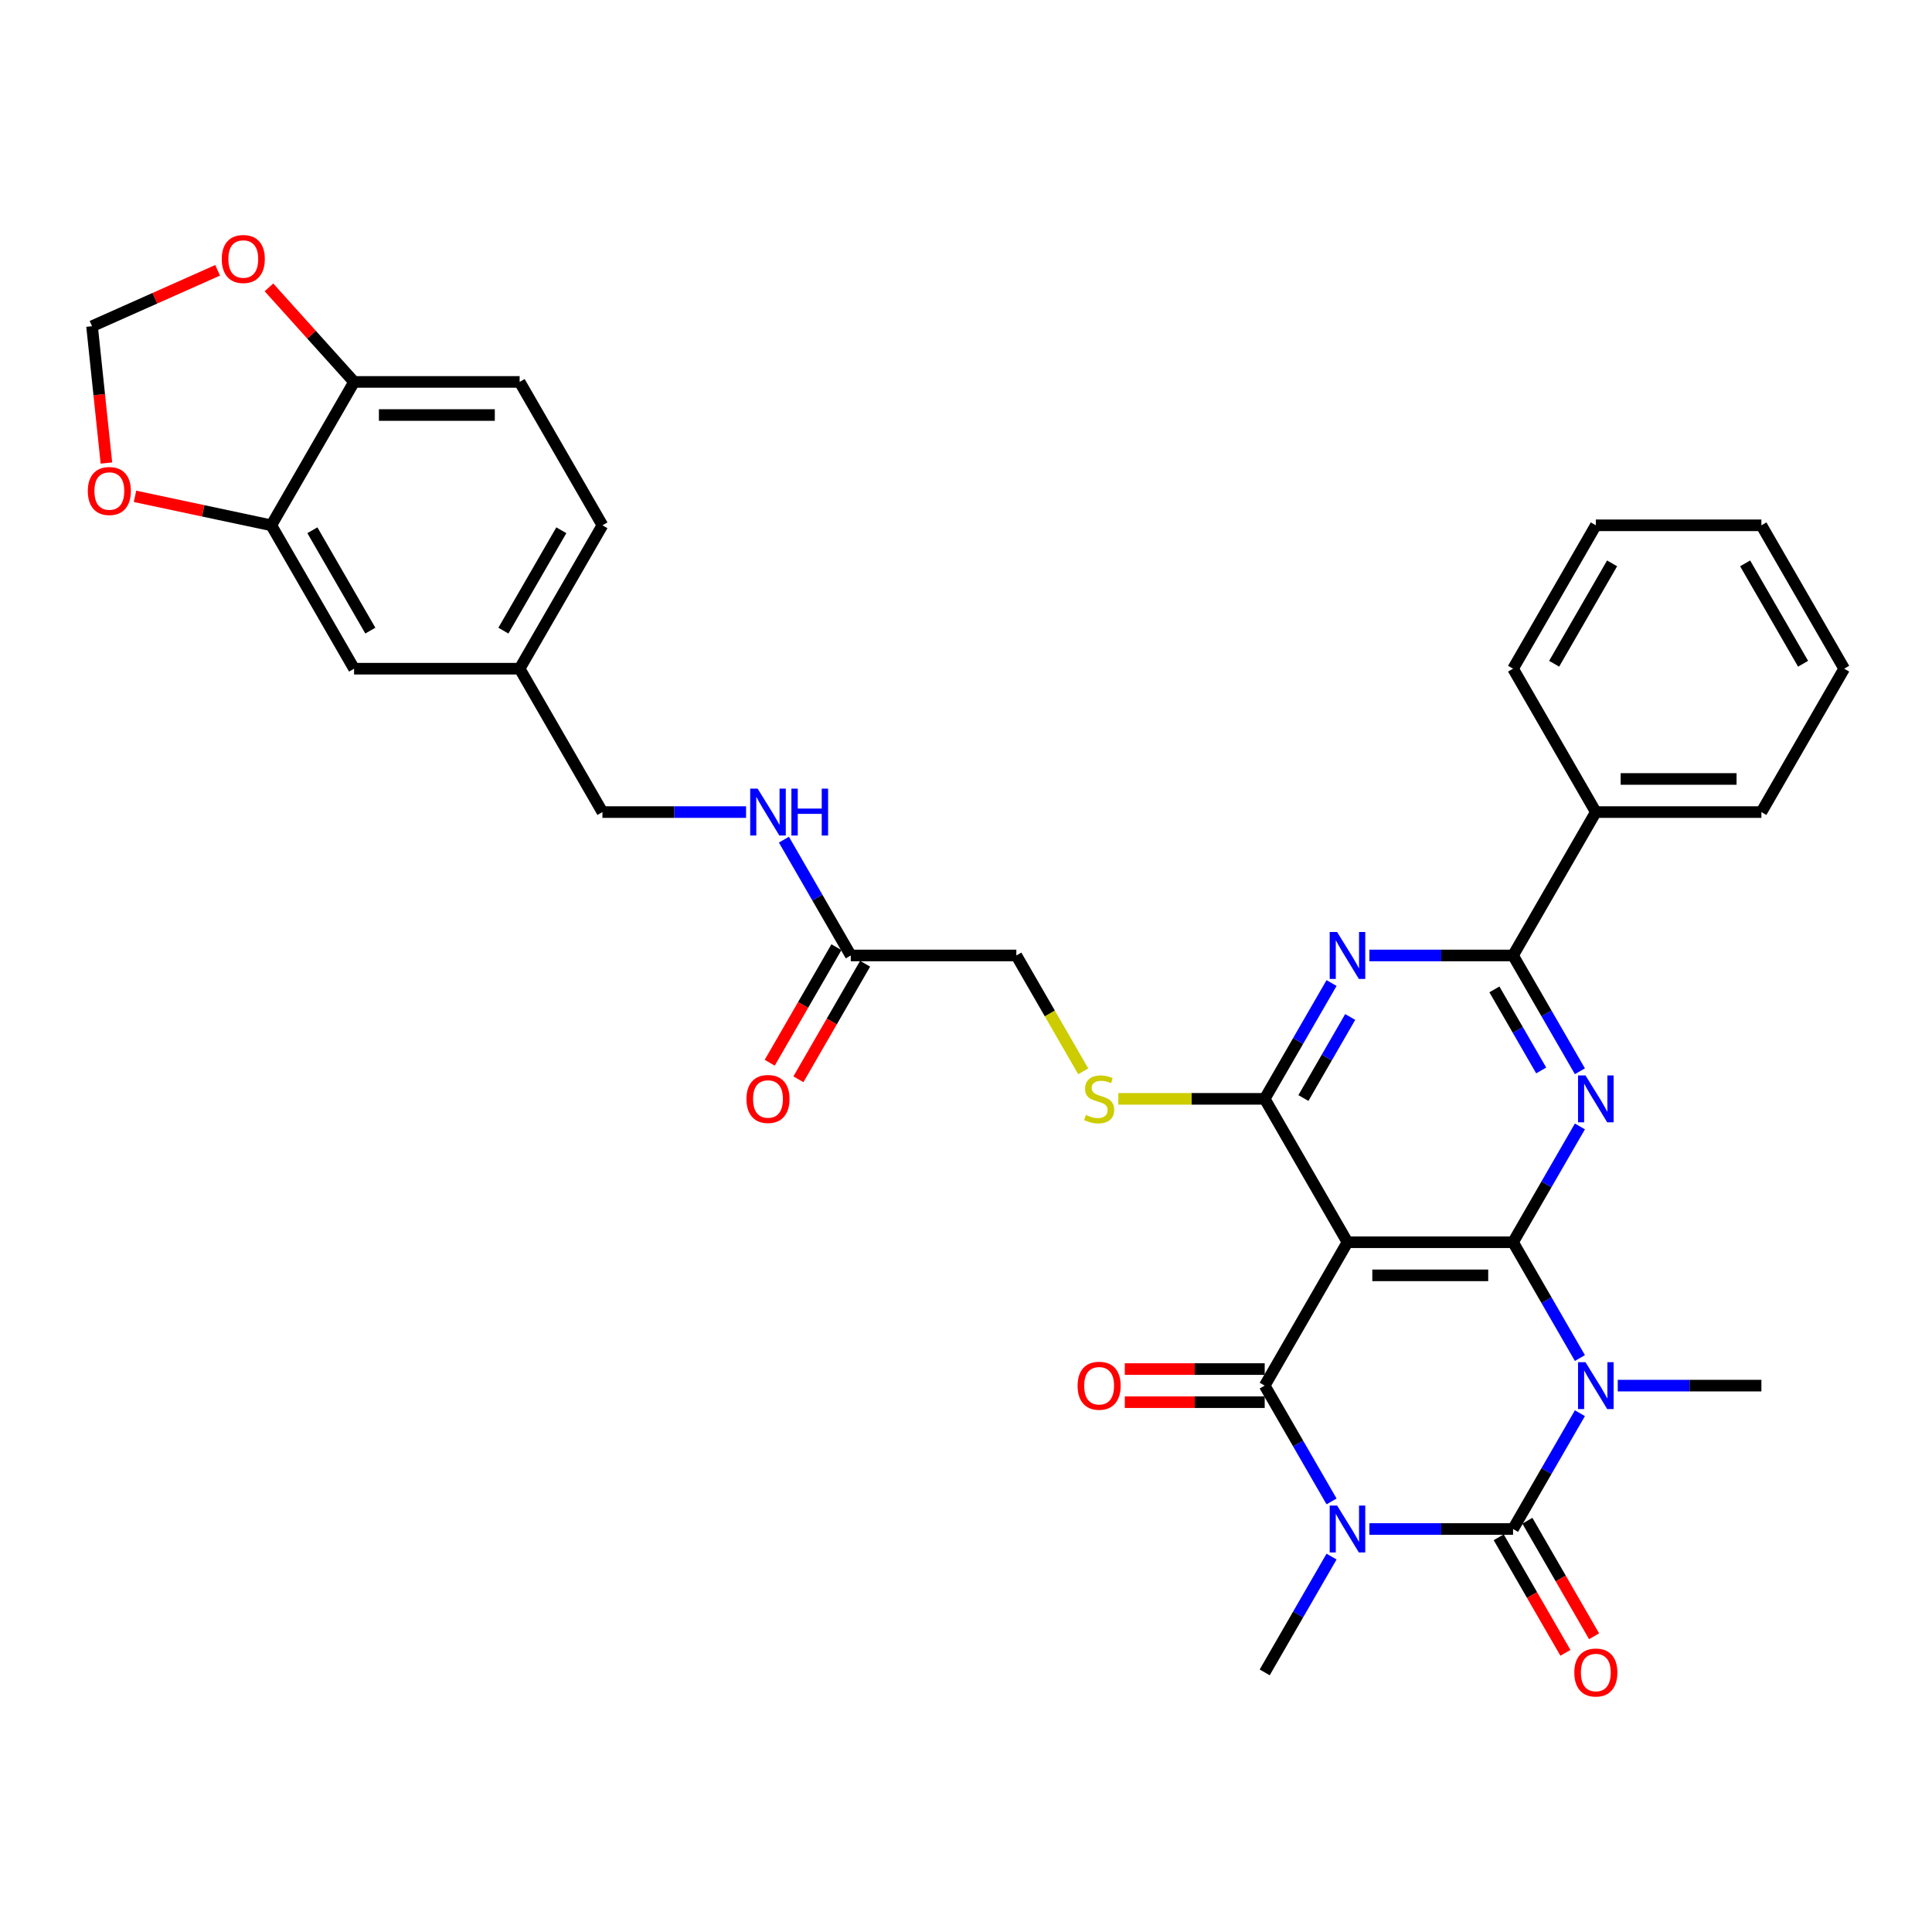 <?xml version='1.0' encoding='iso-8859-1'?>
<svg version='1.1' baseProfile='full'
              xmlns='http://www.w3.org/2000/svg'
                      xmlns:rdkit='http://www.rdkit.org/xml'
                      xmlns:xlink='http://www.w3.org/1999/xlink'
                  xml:space='preserve'
width='1000px' height='1000px' viewBox='0 0 1000 1000'>
<!-- END OF HEADER -->
<rect style='opacity:1.0;fill:#FFFFFF;stroke:none' width='1000' height='1000' x='0' y='0'> </rect>
<path class='bond-2' d='M 708.8,791.411 L 745.975,791.411' style='fill:none;fill-rule:evenodd;stroke:#0000FF;stroke-width:6px;stroke-linecap:butt;stroke-linejoin:miter;stroke-opacity:1' />
<path class='bond-2' d='M 745.975,791.411 L 783.151,791.411' style='fill:none;fill-rule:evenodd;stroke:#000000;stroke-width:6px;stroke-linecap:butt;stroke-linejoin:miter;stroke-opacity:1' />
<path class='bond-3' d='M 689.21,777.134 L 671.907,747.164' style='fill:none;fill-rule:evenodd;stroke:#0000FF;stroke-width:6px;stroke-linecap:butt;stroke-linejoin:miter;stroke-opacity:1' />
<path class='bond-3' d='M 671.907,747.164 L 654.604,717.195' style='fill:none;fill-rule:evenodd;stroke:#000000;stroke-width:6px;stroke-linecap:butt;stroke-linejoin:miter;stroke-opacity:1' />
<path class='bond-22' d='M 689.21,805.688 L 671.907,835.657' style='fill:none;fill-rule:evenodd;stroke:#0000FF;stroke-width:6px;stroke-linecap:butt;stroke-linejoin:miter;stroke-opacity:1' />
<path class='bond-22' d='M 671.907,835.657 L 654.604,865.627' style='fill:none;fill-rule:evenodd;stroke:#000000;stroke-width:6px;stroke-linecap:butt;stroke-linejoin:miter;stroke-opacity:1' />
<path class='bond-0' d='M 817.756,731.472 L 800.453,761.441' style='fill:none;fill-rule:evenodd;stroke:#0000FF;stroke-width:6px;stroke-linecap:butt;stroke-linejoin:miter;stroke-opacity:1' />
<path class='bond-0' d='M 800.453,761.441 L 783.151,791.411' style='fill:none;fill-rule:evenodd;stroke:#000000;stroke-width:6px;stroke-linecap:butt;stroke-linejoin:miter;stroke-opacity:1' />
<path class='bond-23' d='M 837.346,717.195 L 874.521,717.195' style='fill:none;fill-rule:evenodd;stroke:#0000FF;stroke-width:6px;stroke-linecap:butt;stroke-linejoin:miter;stroke-opacity:1' />
<path class='bond-23' d='M 874.521,717.195 L 911.697,717.195' style='fill:none;fill-rule:evenodd;stroke:#000000;stroke-width:6px;stroke-linecap:butt;stroke-linejoin:miter;stroke-opacity:1' />
<path class='bond-34' d='M 817.756,702.917 L 800.453,672.948' style='fill:none;fill-rule:evenodd;stroke:#0000FF;stroke-width:6px;stroke-linecap:butt;stroke-linejoin:miter;stroke-opacity:1' />
<path class='bond-34' d='M 800.453,672.948 L 783.151,642.978' style='fill:none;fill-rule:evenodd;stroke:#000000;stroke-width:6px;stroke-linecap:butt;stroke-linejoin:miter;stroke-opacity:1' />
<path class='bond-1' d='M 783.151,642.978 L 697.453,642.978' style='fill:none;fill-rule:evenodd;stroke:#000000;stroke-width:6px;stroke-linecap:butt;stroke-linejoin:miter;stroke-opacity:1' />
<path class='bond-1' d='M 770.296,660.118 L 710.308,660.118' style='fill:none;fill-rule:evenodd;stroke:#000000;stroke-width:6px;stroke-linecap:butt;stroke-linejoin:miter;stroke-opacity:1' />
<path class='bond-5' d='M 783.151,642.978 L 800.453,613.009' style='fill:none;fill-rule:evenodd;stroke:#000000;stroke-width:6px;stroke-linecap:butt;stroke-linejoin:miter;stroke-opacity:1' />
<path class='bond-5' d='M 800.453,613.009 L 817.756,583.04' style='fill:none;fill-rule:evenodd;stroke:#0000FF;stroke-width:6px;stroke-linecap:butt;stroke-linejoin:miter;stroke-opacity:1' />
<path class='bond-11' d='M 775.729,795.696 L 792.992,825.597' style='fill:none;fill-rule:evenodd;stroke:#000000;stroke-width:6px;stroke-linecap:butt;stroke-linejoin:miter;stroke-opacity:1' />
<path class='bond-11' d='M 792.992,825.597 L 810.256,855.497' style='fill:none;fill-rule:evenodd;stroke:#FF0000;stroke-width:6px;stroke-linecap:butt;stroke-linejoin:miter;stroke-opacity:1' />
<path class='bond-11' d='M 790.572,787.126 L 807.836,817.027' style='fill:none;fill-rule:evenodd;stroke:#000000;stroke-width:6px;stroke-linecap:butt;stroke-linejoin:miter;stroke-opacity:1' />
<path class='bond-11' d='M 807.836,817.027 L 825.099,846.928' style='fill:none;fill-rule:evenodd;stroke:#FF0000;stroke-width:6px;stroke-linecap:butt;stroke-linejoin:miter;stroke-opacity:1' />
<path class='bond-4' d='M 654.604,717.195 L 697.453,642.978' style='fill:none;fill-rule:evenodd;stroke:#000000;stroke-width:6px;stroke-linecap:butt;stroke-linejoin:miter;stroke-opacity:1' />
<path class='bond-12' d='M 654.604,708.625 L 618.397,708.625' style='fill:none;fill-rule:evenodd;stroke:#000000;stroke-width:6px;stroke-linecap:butt;stroke-linejoin:miter;stroke-opacity:1' />
<path class='bond-12' d='M 618.397,708.625 L 582.19,708.625' style='fill:none;fill-rule:evenodd;stroke:#FF0000;stroke-width:6px;stroke-linecap:butt;stroke-linejoin:miter;stroke-opacity:1' />
<path class='bond-12' d='M 654.604,725.764 L 618.397,725.764' style='fill:none;fill-rule:evenodd;stroke:#000000;stroke-width:6px;stroke-linecap:butt;stroke-linejoin:miter;stroke-opacity:1' />
<path class='bond-12' d='M 618.397,725.764 L 582.19,725.764' style='fill:none;fill-rule:evenodd;stroke:#FF0000;stroke-width:6px;stroke-linecap:butt;stroke-linejoin:miter;stroke-opacity:1' />
<path class='bond-6' d='M 697.453,642.978 L 654.604,568.762' style='fill:none;fill-rule:evenodd;stroke:#000000;stroke-width:6px;stroke-linecap:butt;stroke-linejoin:miter;stroke-opacity:1' />
<path class='bond-35' d='M 817.756,554.485 L 800.453,524.516' style='fill:none;fill-rule:evenodd;stroke:#0000FF;stroke-width:6px;stroke-linecap:butt;stroke-linejoin:miter;stroke-opacity:1' />
<path class='bond-35' d='M 800.453,524.516 L 783.151,494.546' style='fill:none;fill-rule:evenodd;stroke:#000000;stroke-width:6px;stroke-linecap:butt;stroke-linejoin:miter;stroke-opacity:1' />
<path class='bond-35' d='M 797.722,554.064 L 785.61,533.085' style='fill:none;fill-rule:evenodd;stroke:#0000FF;stroke-width:6px;stroke-linecap:butt;stroke-linejoin:miter;stroke-opacity:1' />
<path class='bond-35' d='M 785.61,533.085 L 773.498,512.107' style='fill:none;fill-rule:evenodd;stroke:#000000;stroke-width:6px;stroke-linecap:butt;stroke-linejoin:miter;stroke-opacity:1' />
<path class='bond-7' d='M 654.604,568.762 L 671.907,538.793' style='fill:none;fill-rule:evenodd;stroke:#000000;stroke-width:6px;stroke-linecap:butt;stroke-linejoin:miter;stroke-opacity:1' />
<path class='bond-7' d='M 671.907,538.793 L 689.21,508.823' style='fill:none;fill-rule:evenodd;stroke:#0000FF;stroke-width:6px;stroke-linecap:butt;stroke-linejoin:miter;stroke-opacity:1' />
<path class='bond-7' d='M 674.639,568.341 L 686.751,547.363' style='fill:none;fill-rule:evenodd;stroke:#000000;stroke-width:6px;stroke-linecap:butt;stroke-linejoin:miter;stroke-opacity:1' />
<path class='bond-7' d='M 686.751,547.363 L 698.863,526.384' style='fill:none;fill-rule:evenodd;stroke:#0000FF;stroke-width:6px;stroke-linecap:butt;stroke-linejoin:miter;stroke-opacity:1' />
<path class='bond-9' d='M 654.604,568.762 L 616.718,568.762' style='fill:none;fill-rule:evenodd;stroke:#000000;stroke-width:6px;stroke-linecap:butt;stroke-linejoin:miter;stroke-opacity:1' />
<path class='bond-9' d='M 616.718,568.762 L 578.831,568.762' style='fill:none;fill-rule:evenodd;stroke:#CCCC00;stroke-width:6px;stroke-linecap:butt;stroke-linejoin:miter;stroke-opacity:1' />
<path class='bond-8' d='M 708.8,494.546 L 745.975,494.546' style='fill:none;fill-rule:evenodd;stroke:#0000FF;stroke-width:6px;stroke-linecap:butt;stroke-linejoin:miter;stroke-opacity:1' />
<path class='bond-8' d='M 745.975,494.546 L 783.151,494.546' style='fill:none;fill-rule:evenodd;stroke:#000000;stroke-width:6px;stroke-linecap:butt;stroke-linejoin:miter;stroke-opacity:1' />
<path class='bond-18' d='M 783.151,494.546 L 825.999,420.33' style='fill:none;fill-rule:evenodd;stroke:#000000;stroke-width:6px;stroke-linecap:butt;stroke-linejoin:miter;stroke-opacity:1' />
<path class='bond-24' d='M 560.684,554.519 L 543.371,524.533' style='fill:none;fill-rule:evenodd;stroke:#CCCC00;stroke-width:6px;stroke-linecap:butt;stroke-linejoin:miter;stroke-opacity:1' />
<path class='bond-24' d='M 543.371,524.533 L 526.058,494.546' style='fill:none;fill-rule:evenodd;stroke:#000000;stroke-width:6px;stroke-linecap:butt;stroke-linejoin:miter;stroke-opacity:1' />
<path class='bond-10' d='M 140.42,271.898 L 183.269,346.114' style='fill:none;fill-rule:evenodd;stroke:#000000;stroke-width:6px;stroke-linecap:butt;stroke-linejoin:miter;stroke-opacity:1' />
<path class='bond-10' d='M 161.69,274.46 L 191.685,326.412' style='fill:none;fill-rule:evenodd;stroke:#000000;stroke-width:6px;stroke-linecap:butt;stroke-linejoin:miter;stroke-opacity:1' />
<path class='bond-15' d='M 140.42,271.898 L 105.149,264.401' style='fill:none;fill-rule:evenodd;stroke:#000000;stroke-width:6px;stroke-linecap:butt;stroke-linejoin:miter;stroke-opacity:1' />
<path class='bond-15' d='M 105.149,264.401 L 69.878,256.904' style='fill:none;fill-rule:evenodd;stroke:#FF0000;stroke-width:6px;stroke-linecap:butt;stroke-linejoin:miter;stroke-opacity:1' />
<path class='bond-37' d='M 140.42,271.898 L 183.269,197.682' style='fill:none;fill-rule:evenodd;stroke:#000000;stroke-width:6px;stroke-linecap:butt;stroke-linejoin:miter;stroke-opacity:1' />
<path class='bond-13' d='M 440.361,494.546 L 526.058,494.546' style='fill:none;fill-rule:evenodd;stroke:#000000;stroke-width:6px;stroke-linecap:butt;stroke-linejoin:miter;stroke-opacity:1' />
<path class='bond-19' d='M 440.361,494.546 L 423.058,464.577' style='fill:none;fill-rule:evenodd;stroke:#000000;stroke-width:6px;stroke-linecap:butt;stroke-linejoin:miter;stroke-opacity:1' />
<path class='bond-19' d='M 423.058,464.577 L 405.755,434.607' style='fill:none;fill-rule:evenodd;stroke:#0000FF;stroke-width:6px;stroke-linecap:butt;stroke-linejoin:miter;stroke-opacity:1' />
<path class='bond-21' d='M 432.939,490.261 L 415.676,520.162' style='fill:none;fill-rule:evenodd;stroke:#000000;stroke-width:6px;stroke-linecap:butt;stroke-linejoin:miter;stroke-opacity:1' />
<path class='bond-21' d='M 415.676,520.162 L 398.413,550.063' style='fill:none;fill-rule:evenodd;stroke:#FF0000;stroke-width:6px;stroke-linecap:butt;stroke-linejoin:miter;stroke-opacity:1' />
<path class='bond-21' d='M 447.783,498.831 L 430.519,528.732' style='fill:none;fill-rule:evenodd;stroke:#000000;stroke-width:6px;stroke-linecap:butt;stroke-linejoin:miter;stroke-opacity:1' />
<path class='bond-21' d='M 430.519,528.732 L 413.256,558.633' style='fill:none;fill-rule:evenodd;stroke:#FF0000;stroke-width:6px;stroke-linecap:butt;stroke-linejoin:miter;stroke-opacity:1' />
<path class='bond-14' d='M 183.269,197.682 L 268.966,197.682' style='fill:none;fill-rule:evenodd;stroke:#000000;stroke-width:6px;stroke-linecap:butt;stroke-linejoin:miter;stroke-opacity:1' />
<path class='bond-14' d='M 196.123,214.821 L 256.111,214.821' style='fill:none;fill-rule:evenodd;stroke:#000000;stroke-width:6px;stroke-linecap:butt;stroke-linejoin:miter;stroke-opacity:1' />
<path class='bond-16' d='M 183.269,197.682 L 161.239,173.215' style='fill:none;fill-rule:evenodd;stroke:#000000;stroke-width:6px;stroke-linecap:butt;stroke-linejoin:miter;stroke-opacity:1' />
<path class='bond-16' d='M 161.239,173.215 L 139.209,148.748' style='fill:none;fill-rule:evenodd;stroke:#FF0000;stroke-width:6px;stroke-linecap:butt;stroke-linejoin:miter;stroke-opacity:1' />
<path class='bond-17' d='M 55.08,239.666 L 51.359,204.259' style='fill:none;fill-rule:evenodd;stroke:#FF0000;stroke-width:6px;stroke-linecap:butt;stroke-linejoin:miter;stroke-opacity:1' />
<path class='bond-17' d='M 51.359,204.259 L 47.637,168.852' style='fill:none;fill-rule:evenodd;stroke:#000000;stroke-width:6px;stroke-linecap:butt;stroke-linejoin:miter;stroke-opacity:1' />
<path class='bond-38' d='M 112.643,139.91 L 80.14,154.381' style='fill:none;fill-rule:evenodd;stroke:#FF0000;stroke-width:6px;stroke-linecap:butt;stroke-linejoin:miter;stroke-opacity:1' />
<path class='bond-38' d='M 80.14,154.381 L 47.637,168.852' style='fill:none;fill-rule:evenodd;stroke:#000000;stroke-width:6px;stroke-linecap:butt;stroke-linejoin:miter;stroke-opacity:1' />
<path class='bond-29' d='M 825.999,420.33 L 911.697,420.33' style='fill:none;fill-rule:evenodd;stroke:#000000;stroke-width:6px;stroke-linecap:butt;stroke-linejoin:miter;stroke-opacity:1' />
<path class='bond-29' d='M 838.854,403.191 L 898.842,403.191' style='fill:none;fill-rule:evenodd;stroke:#000000;stroke-width:6px;stroke-linecap:butt;stroke-linejoin:miter;stroke-opacity:1' />
<path class='bond-30' d='M 825.999,420.33 L 783.151,346.114' style='fill:none;fill-rule:evenodd;stroke:#000000;stroke-width:6px;stroke-linecap:butt;stroke-linejoin:miter;stroke-opacity:1' />
<path class='bond-27' d='M 386.166,420.33 L 348.99,420.33' style='fill:none;fill-rule:evenodd;stroke:#0000FF;stroke-width:6px;stroke-linecap:butt;stroke-linejoin:miter;stroke-opacity:1' />
<path class='bond-27' d='M 348.99,420.33 L 311.815,420.33' style='fill:none;fill-rule:evenodd;stroke:#000000;stroke-width:6px;stroke-linecap:butt;stroke-linejoin:miter;stroke-opacity:1' />
<path class='bond-20' d='M 183.269,346.114 L 268.966,346.114' style='fill:none;fill-rule:evenodd;stroke:#000000;stroke-width:6px;stroke-linecap:butt;stroke-linejoin:miter;stroke-opacity:1' />
<path class='bond-25' d='M 268.966,197.682 L 311.815,271.898' style='fill:none;fill-rule:evenodd;stroke:#000000;stroke-width:6px;stroke-linecap:butt;stroke-linejoin:miter;stroke-opacity:1' />
<path class='bond-26' d='M 268.966,346.114 L 311.815,420.33' style='fill:none;fill-rule:evenodd;stroke:#000000;stroke-width:6px;stroke-linecap:butt;stroke-linejoin:miter;stroke-opacity:1' />
<path class='bond-28' d='M 268.966,346.114 L 311.815,271.898' style='fill:none;fill-rule:evenodd;stroke:#000000;stroke-width:6px;stroke-linecap:butt;stroke-linejoin:miter;stroke-opacity:1' />
<path class='bond-28' d='M 260.55,326.412 L 290.544,274.46' style='fill:none;fill-rule:evenodd;stroke:#000000;stroke-width:6px;stroke-linecap:butt;stroke-linejoin:miter;stroke-opacity:1' />
<path class='bond-32' d='M 911.697,420.33 L 954.545,346.114' style='fill:none;fill-rule:evenodd;stroke:#000000;stroke-width:6px;stroke-linecap:butt;stroke-linejoin:miter;stroke-opacity:1' />
<path class='bond-31' d='M 783.151,346.114 L 825.999,271.898' style='fill:none;fill-rule:evenodd;stroke:#000000;stroke-width:6px;stroke-linecap:butt;stroke-linejoin:miter;stroke-opacity:1' />
<path class='bond-31' d='M 804.421,343.551 L 834.415,291.6' style='fill:none;fill-rule:evenodd;stroke:#000000;stroke-width:6px;stroke-linecap:butt;stroke-linejoin:miter;stroke-opacity:1' />
<path class='bond-33' d='M 825.999,271.898 L 911.697,271.898' style='fill:none;fill-rule:evenodd;stroke:#000000;stroke-width:6px;stroke-linecap:butt;stroke-linejoin:miter;stroke-opacity:1' />
<path class='bond-36' d='M 954.545,346.114 L 911.697,271.898' style='fill:none;fill-rule:evenodd;stroke:#000000;stroke-width:6px;stroke-linecap:butt;stroke-linejoin:miter;stroke-opacity:1' />
<path class='bond-36' d='M 933.275,343.551 L 903.281,291.6' style='fill:none;fill-rule:evenodd;stroke:#000000;stroke-width:6px;stroke-linecap:butt;stroke-linejoin:miter;stroke-opacity:1' />
<path  class='atom-0' d='M 692.089 779.276
L 700.041 792.131
Q 700.83 793.399, 702.098 795.696
Q 703.366 797.992, 703.435 798.129
L 703.435 779.276
L 706.657 779.276
L 706.657 803.546
L 703.332 803.546
L 694.797 789.491
Q 693.802 787.846, 692.74 785.96
Q 691.711 784.075, 691.403 783.492
L 691.403 803.546
L 688.249 803.546
L 688.249 779.276
L 692.089 779.276
' fill='#0000FF'/>
<path  class='atom-1' d='M 820.635 705.06
L 828.587 717.914
Q 829.376 719.183, 830.644 721.479
Q 831.912 723.776, 831.981 723.913
L 831.981 705.06
L 835.203 705.06
L 835.203 729.329
L 831.878 729.329
L 823.343 715.275
Q 822.349 713.63, 821.286 711.744
Q 820.258 709.859, 819.949 709.276
L 819.949 729.329
L 816.795 729.329
L 816.795 705.06
L 820.635 705.06
' fill='#0000FF'/>
<path  class='atom-6' d='M 820.635 556.628
L 828.587 569.482
Q 829.376 570.751, 830.644 573.047
Q 831.912 575.344, 831.981 575.481
L 831.981 556.628
L 835.203 556.628
L 835.203 580.897
L 831.878 580.897
L 823.343 566.843
Q 822.349 565.197, 821.286 563.312
Q 820.258 561.427, 819.949 560.844
L 819.949 580.897
L 816.795 580.897
L 816.795 556.628
L 820.635 556.628
' fill='#0000FF'/>
<path  class='atom-8' d='M 692.089 482.411
L 700.041 495.266
Q 700.83 496.534, 702.098 498.831
Q 703.366 501.128, 703.435 501.265
L 703.435 482.411
L 706.657 482.411
L 706.657 506.681
L 703.332 506.681
L 694.797 492.627
Q 693.802 490.981, 692.74 489.096
Q 691.711 487.21, 691.403 486.628
L 691.403 506.681
L 688.249 506.681
L 688.249 482.411
L 692.089 482.411
' fill='#0000FF'/>
<path  class='atom-10' d='M 562.051 577.092
Q 562.325 577.195, 563.457 577.675
Q 564.588 578.155, 565.822 578.463
Q 567.09 578.738, 568.324 578.738
Q 570.621 578.738, 571.958 577.641
Q 573.295 576.509, 573.295 574.555
Q 573.295 573.219, 572.609 572.396
Q 571.958 571.573, 570.93 571.128
Q 569.901 570.682, 568.187 570.168
Q 566.028 569.516, 564.725 568.899
Q 563.457 568.282, 562.531 566.98
Q 561.64 565.677, 561.64 563.483
Q 561.64 560.433, 563.697 558.547
Q 565.788 556.662, 569.901 556.662
Q 572.712 556.662, 575.9 557.999
L 575.112 560.638
Q 572.198 559.438, 570.004 559.438
Q 567.639 559.438, 566.336 560.433
Q 565.034 561.392, 565.068 563.072
Q 565.068 564.375, 565.719 565.163
Q 566.405 565.951, 567.364 566.397
Q 568.359 566.843, 570.004 567.357
Q 572.198 568.042, 573.5 568.728
Q 574.803 569.414, 575.729 570.819
Q 576.688 572.19, 576.688 574.555
Q 576.688 577.915, 574.426 579.732
Q 572.198 581.514, 568.461 581.514
Q 566.302 581.514, 564.656 581.034
Q 563.045 580.589, 561.126 579.8
L 562.051 577.092
' fill='#CCCC00'/>
<path  class='atom-12' d='M 814.859 865.695
Q 814.859 859.868, 817.738 856.612
Q 820.618 853.355, 825.999 853.355
Q 831.381 853.355, 834.261 856.612
Q 837.14 859.868, 837.14 865.695
Q 837.14 871.591, 834.226 874.951
Q 831.313 878.276, 825.999 878.276
Q 820.652 878.276, 817.738 874.951
Q 814.859 871.626, 814.859 865.695
M 825.999 875.534
Q 829.701 875.534, 831.69 873.065
Q 833.712 870.563, 833.712 865.695
Q 833.712 860.931, 831.69 858.531
Q 829.701 856.097, 825.999 856.097
Q 822.297 856.097, 820.275 858.497
Q 818.287 860.896, 818.287 865.695
Q 818.287 870.597, 820.275 873.065
Q 822.297 875.534, 825.999 875.534
' fill='#FF0000'/>
<path  class='atom-13' d='M 557.766 717.263
Q 557.766 711.436, 560.646 708.179
Q 563.525 704.923, 568.907 704.923
Q 574.289 704.923, 577.168 708.179
Q 580.048 711.436, 580.048 717.263
Q 580.048 723.159, 577.134 726.519
Q 574.22 729.844, 568.907 729.844
Q 563.56 729.844, 560.646 726.519
Q 557.766 723.193, 557.766 717.263
M 568.907 727.101
Q 572.609 727.101, 574.597 724.633
Q 576.62 722.131, 576.62 717.263
Q 576.62 712.498, 574.597 710.099
Q 572.609 707.665, 568.907 707.665
Q 565.205 707.665, 563.182 710.065
Q 561.194 712.464, 561.194 717.263
Q 561.194 722.165, 563.182 724.633
Q 565.205 727.101, 568.907 727.101
' fill='#FF0000'/>
<path  class='atom-16' d='M 45.455 254.149
Q 45.455 248.321, 48.334 245.065
Q 51.213 241.808, 56.595 241.808
Q 61.977 241.808, 64.856 245.065
Q 67.736 248.321, 67.736 254.149
Q 67.736 260.045, 64.822 263.404
Q 61.908 266.729, 56.595 266.729
Q 51.248 266.729, 48.334 263.404
Q 45.455 260.079, 45.455 254.149
M 56.595 263.987
Q 60.297 263.987, 62.285 261.519
Q 64.308 259.016, 64.308 254.149
Q 64.308 249.384, 62.285 246.985
Q 60.297 244.551, 56.595 244.551
Q 52.893 244.551, 50.871 246.95
Q 48.882 249.35, 48.882 254.149
Q 48.882 259.051, 50.871 261.519
Q 52.893 263.987, 56.595 263.987
' fill='#FF0000'/>
<path  class='atom-17' d='M 114.785 134.065
Q 114.785 128.237, 117.665 124.981
Q 120.544 121.724, 125.926 121.724
Q 131.308 121.724, 134.187 124.981
Q 137.067 128.237, 137.067 134.065
Q 137.067 139.961, 134.153 143.32
Q 131.239 146.645, 125.926 146.645
Q 120.578 146.645, 117.665 143.32
Q 114.785 139.995, 114.785 134.065
M 125.926 143.903
Q 129.628 143.903, 131.616 141.435
Q 133.639 138.932, 133.639 134.065
Q 133.639 129.3, 131.616 126.9
Q 129.628 124.466, 125.926 124.466
Q 122.224 124.466, 120.201 126.866
Q 118.213 129.266, 118.213 134.065
Q 118.213 138.966, 120.201 141.435
Q 122.224 143.903, 125.926 143.903
' fill='#FF0000'/>
<path  class='atom-20' d='M 392.148 408.195
L 400.1 421.05
Q 400.889 422.318, 402.157 424.615
Q 403.425 426.912, 403.494 427.049
L 403.494 408.195
L 406.716 408.195
L 406.716 432.465
L 403.391 432.465
L 394.856 418.41
Q 393.861 416.765, 392.799 414.88
Q 391.77 412.994, 391.462 412.412
L 391.462 432.465
L 388.308 432.465
L 388.308 408.195
L 392.148 408.195
' fill='#0000FF'/>
<path  class='atom-20' d='M 409.63 408.195
L 412.921 408.195
L 412.921 418.513
L 425.33 418.513
L 425.33 408.195
L 428.62 408.195
L 428.62 432.465
L 425.33 432.465
L 425.33 421.256
L 412.921 421.256
L 412.921 432.465
L 409.63 432.465
L 409.63 408.195
' fill='#0000FF'/>
<path  class='atom-22' d='M 386.372 568.831
Q 386.372 563.003, 389.251 559.747
Q 392.13 556.49, 397.512 556.49
Q 402.894 556.49, 405.773 559.747
Q 408.653 563.003, 408.653 568.831
Q 408.653 574.727, 405.739 578.086
Q 402.825 581.411, 397.512 581.411
Q 392.165 581.411, 389.251 578.086
Q 386.372 574.761, 386.372 568.831
M 397.512 578.669
Q 401.214 578.669, 403.203 576.201
Q 405.225 573.699, 405.225 568.831
Q 405.225 564.066, 403.203 561.667
Q 401.214 559.233, 397.512 559.233
Q 393.81 559.233, 391.788 561.632
Q 389.799 564.032, 389.799 568.831
Q 389.799 573.733, 391.788 576.201
Q 393.81 578.669, 397.512 578.669
' fill='#FF0000'/>
</svg>

